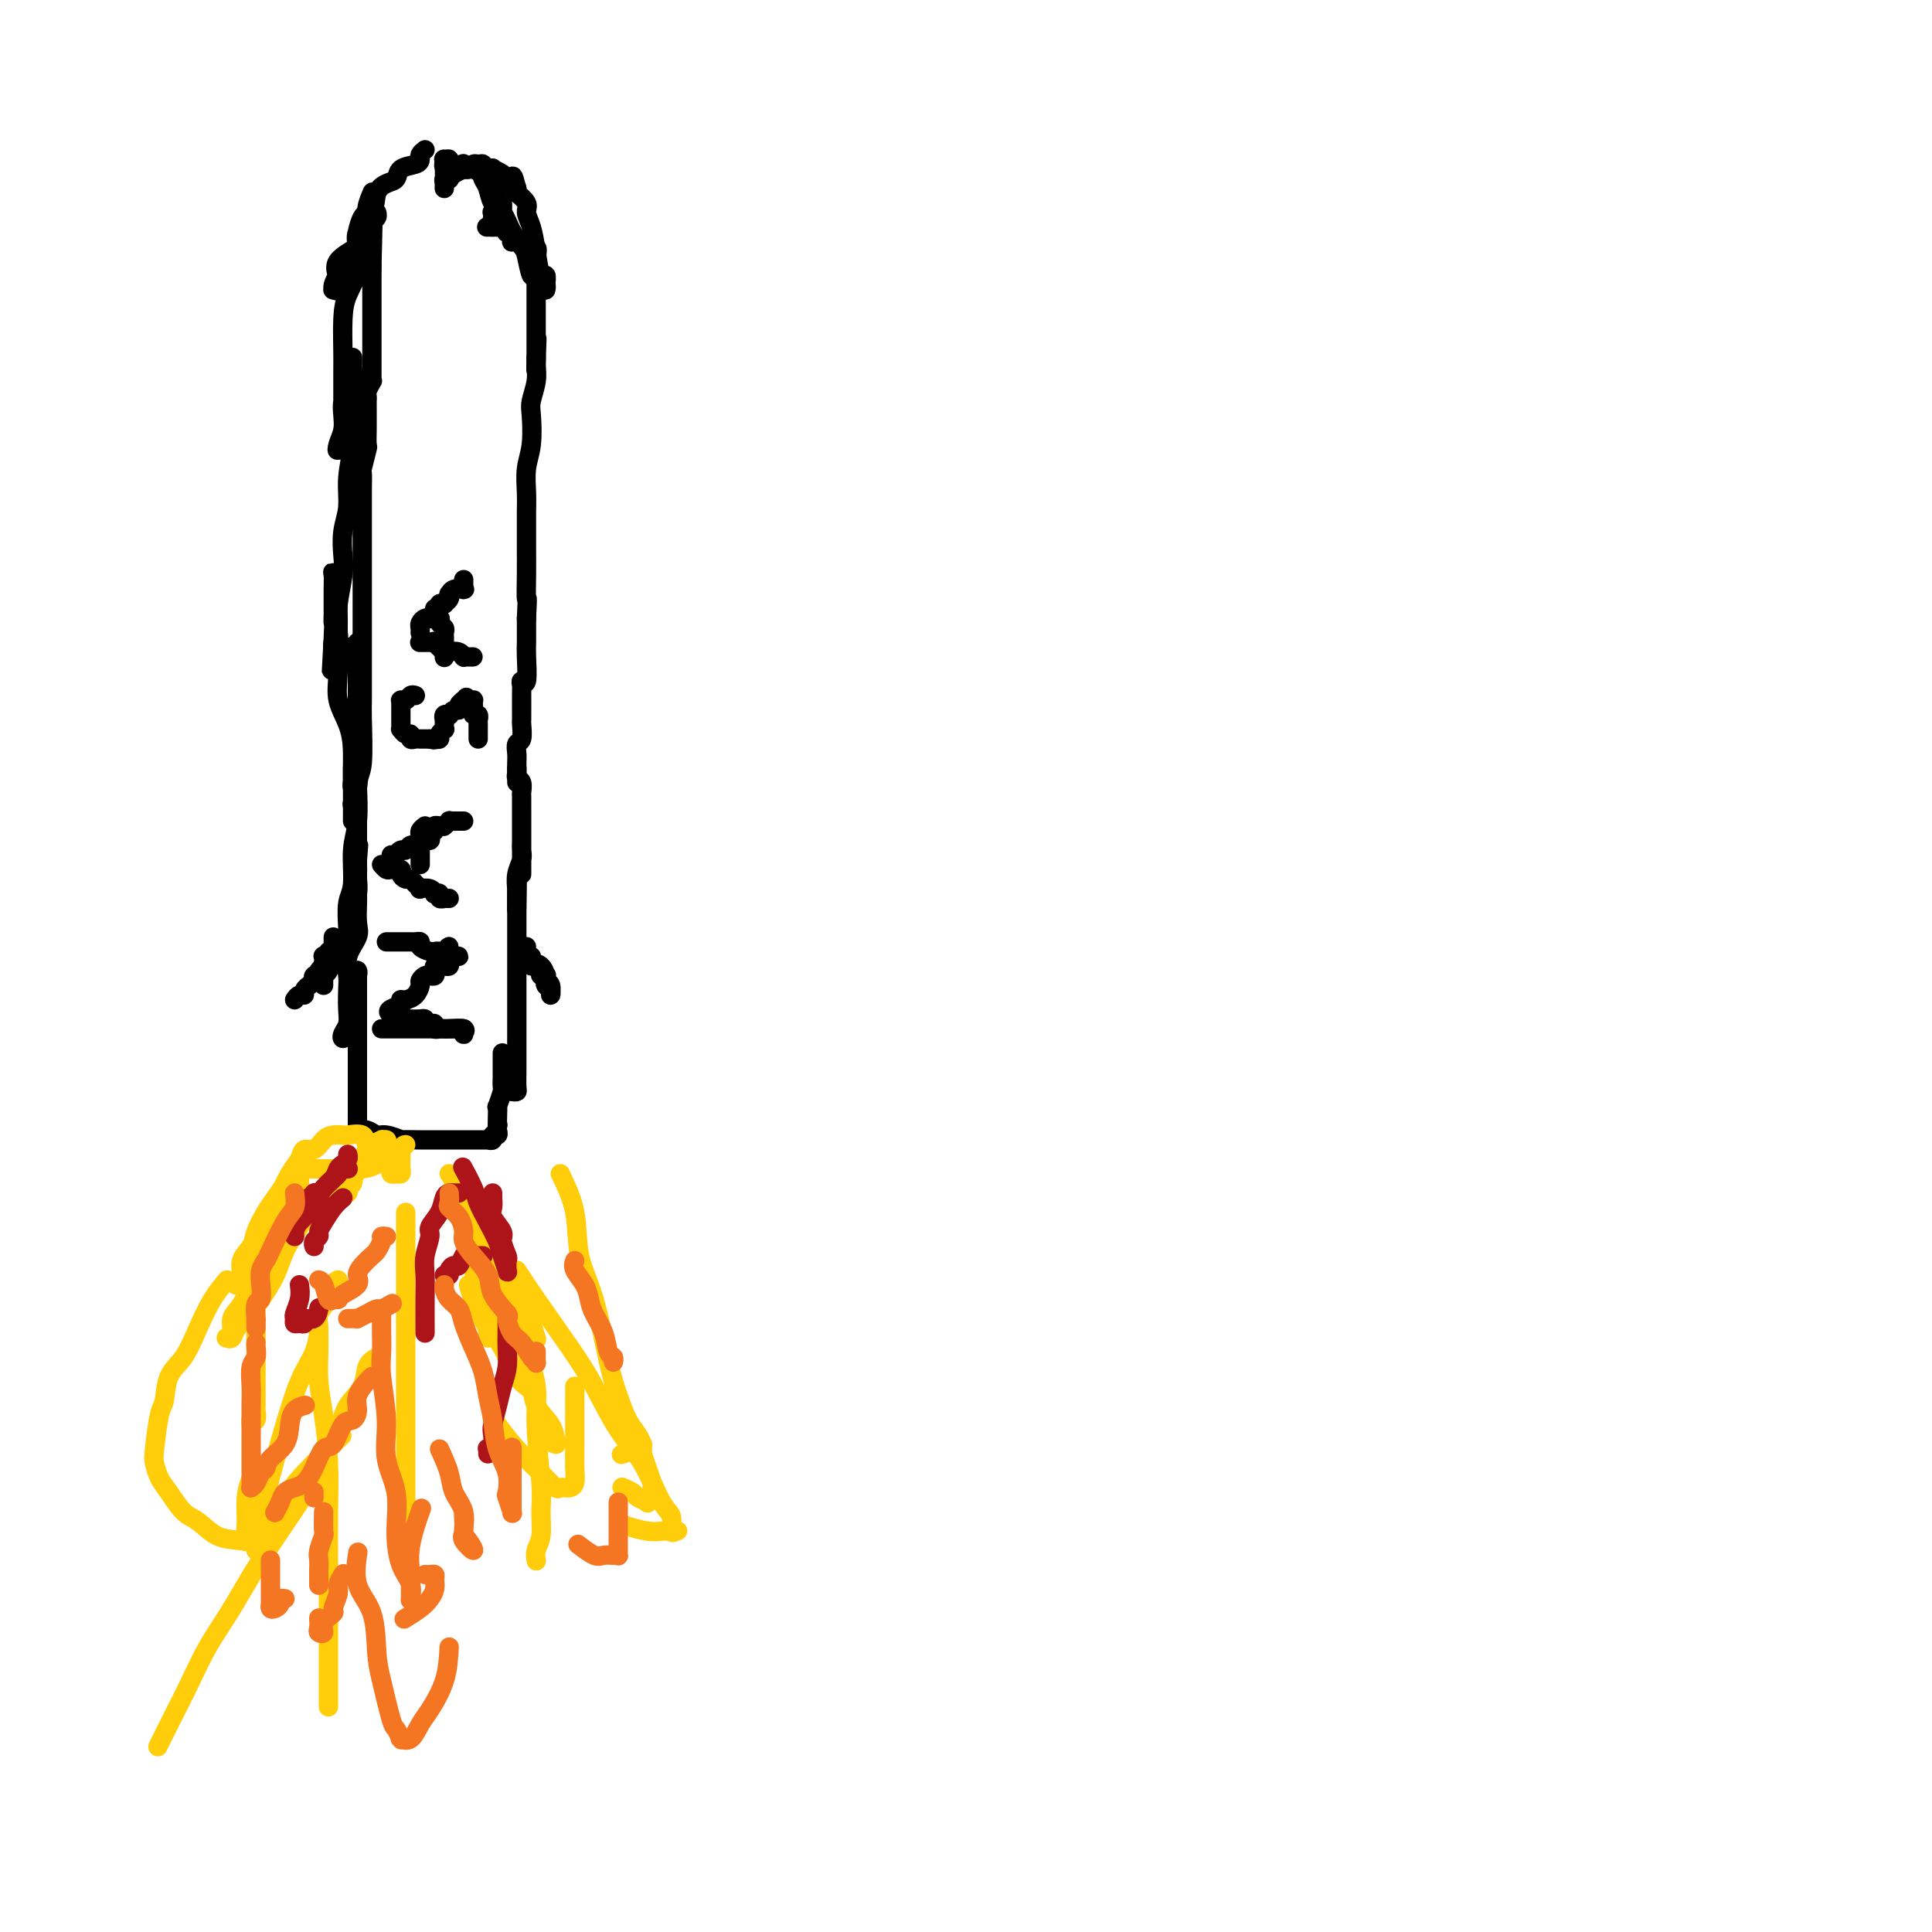<svg viewBox='0 0 400 400' version='1.1' xmlns='http://www.w3.org/2000/svg' xmlns:xlink='http://www.w3.org/1999/xlink'><g fill='none' stroke='#000000' stroke-width='4' stroke-linecap='round' stroke-linejoin='round'><path d='M74,233c-0.000,-0.317 -0.000,-0.633 0,-1c0.000,-0.367 0.000,-0.783 0,-1c-0.000,-0.217 -0.000,-0.235 0,-1c0.000,-0.765 0.000,-2.277 0,-3c-0.000,-0.723 -0.000,-0.657 0,-1c0.000,-0.343 0.000,-1.094 0,-2c-0.000,-0.906 -0.000,-1.967 0,-3c0.000,-1.033 0.000,-2.037 0,-3c-0.000,-0.963 -0.000,-1.886 0,-3c0.000,-1.114 0.000,-2.421 0,-3c-0.000,-0.579 -0.000,-0.431 0,-1c0.000,-0.569 0.000,-1.855 0,-3c-0.000,-1.145 -0.000,-2.149 0,-3c0.000,-0.851 0.001,-1.548 0,-2c-0.001,-0.452 -0.004,-0.659 0,-1c0.004,-0.341 0.015,-0.816 0,-1c-0.015,-0.184 -0.057,-0.075 0,0c0.057,0.075 0.212,0.117 0,1c-0.212,0.883 -0.792,2.607 -1,4c-0.208,1.393 -0.045,2.455 0,3c0.045,0.545 -0.027,0.575 0,1c0.027,0.425 0.155,1.247 0,2c-0.155,0.753 -0.591,1.437 -1,2c-0.409,0.563 -0.789,1.003 -1,1c-0.211,-0.003 -0.252,-0.450 0,-1c0.252,-0.550 0.798,-1.203 1,-2c0.202,-0.797 0.062,-1.740 0,-3c-0.062,-1.260 -0.045,-2.839 0,-4c0.045,-1.161 0.117,-1.904 0,-3c-0.117,-1.096 -0.424,-2.544 0,-4c0.424,-1.456 1.578,-2.919 2,-4c0.422,-1.081 0.113,-1.780 0,-3c-0.113,-1.220 -0.030,-2.961 0,-4c0.030,-1.039 0.008,-1.377 0,-2c-0.008,-0.623 -0.002,-1.529 0,-2c0.002,-0.471 0.001,-0.505 0,-1c-0.001,-0.495 -0.000,-1.452 0,-2c0.000,-0.548 0.000,-0.686 0,-1c-0.000,-0.314 -0.000,-0.804 0,-1c0.000,-0.196 0.000,-0.098 0,0'/><path d='M74,178c0.464,-5.753 0.125,-1.637 0,0c-0.125,1.637 -0.037,0.795 0,1c0.037,0.205 0.024,1.457 0,2c-0.024,0.543 -0.058,0.377 0,1c0.058,0.623 0.208,2.036 0,3c-0.208,0.964 -0.774,1.481 -1,2c-0.226,0.519 -0.113,1.040 0,2c0.113,0.960 0.227,2.358 0,3c-0.227,0.642 -0.793,0.527 -1,1c-0.207,0.473 -0.055,1.535 0,2c0.055,0.465 0.014,0.332 0,1c-0.014,0.668 0.000,2.135 0,2c-0.000,-0.135 -0.015,-1.872 0,-3c0.015,-1.128 0.060,-1.646 0,-3c-0.060,-1.354 -0.226,-3.545 0,-5c0.226,-1.455 0.845,-2.175 1,-4c0.155,-1.825 -0.155,-4.757 0,-7c0.155,-2.243 0.774,-3.798 1,-6c0.226,-2.202 0.061,-5.051 0,-7c-0.061,-1.949 -0.016,-2.999 0,-4c0.016,-1.001 0.004,-1.955 0,-3c-0.004,-1.045 -0.001,-2.183 0,-4c0.001,-1.817 0.000,-4.313 0,-6c-0.000,-1.687 -0.000,-2.566 0,-3c0.000,-0.434 0.000,-0.424 0,0c-0.000,0.424 0.000,1.261 0,2c-0.000,0.739 -0.000,1.381 0,2c0.000,0.619 0.001,1.216 0,2c-0.001,0.784 -0.004,1.753 0,3c0.004,1.247 0.015,2.770 0,4c-0.015,1.230 -0.057,2.166 0,3c0.057,0.834 0.211,1.566 0,2c-0.211,0.434 -0.789,0.570 -1,1c-0.211,0.430 -0.057,1.154 0,1c0.057,-0.154 0.016,-1.187 0,-2c-0.016,-0.813 -0.008,-1.407 0,-2'/><path d='M73,159c0.000,-0.923 0.000,-1.729 0,-2c0.000,-0.271 0.000,-0.006 0,-1c-0.000,-0.994 -0.000,-3.246 0,-4c0.000,-0.754 0.000,-0.011 0,0c0.000,0.011 0.000,-0.711 0,-1c0.000,-0.289 0.000,-0.144 0,0'/><path d='M106,226c0.423,0.050 0.845,0.099 1,0c0.155,-0.099 0.041,-0.348 0,-1c-0.041,-0.652 -0.011,-1.707 0,-3c0.011,-1.293 0.003,-2.824 0,-4c-0.003,-1.176 -0.001,-1.996 0,-3c0.001,-1.004 0.000,-2.191 0,-3c-0.000,-0.809 -0.000,-1.240 0,-2c0.000,-0.760 0.000,-1.849 0,-3c-0.000,-1.151 -0.000,-2.362 0,-3c0.000,-0.638 0.000,-0.702 0,-1c-0.000,-0.298 -0.000,-0.832 0,-1c0.000,-0.168 0.000,0.028 0,0c-0.000,-0.028 -0.000,-0.280 0,0c0.000,0.280 0.000,1.090 0,2c-0.000,0.910 -0.000,1.918 0,3c0.000,1.082 0.000,2.237 0,3c-0.000,0.763 -0.000,1.133 0,2c0.000,0.867 0.000,2.230 0,3c-0.000,0.770 -0.000,0.946 0,2c0.000,1.054 0.000,2.986 0,3c-0.000,0.014 -0.000,-1.889 0,-3c0.000,-1.111 0.000,-1.429 0,-2c-0.000,-0.571 -0.000,-1.395 0,-2c0.000,-0.605 0.000,-0.990 0,-2c-0.000,-1.010 -0.000,-2.643 0,-4c0.000,-1.357 0.000,-2.436 0,-4c0.000,-1.564 -0.000,-3.611 0,-5c0.000,-1.389 0.000,-2.119 0,-3c0.000,-0.881 -0.000,-1.912 0,-3c0.000,-1.088 0.000,-2.234 0,-3c0.000,-0.766 -0.000,-1.154 0,-2c0.000,-0.846 0.000,-2.151 0,-3c0.000,-0.849 -0.000,-1.243 0,-1c0.000,0.243 0.000,1.121 0,2'/><path d='M107,185c0.154,-5.921 0.040,-0.222 0,2c-0.040,2.222 -0.007,0.968 0,0c0.007,-0.968 -0.012,-1.648 0,-2c0.012,-0.352 0.056,-0.374 0,-1c-0.056,-0.626 -0.211,-1.855 0,-3c0.211,-1.145 0.789,-2.204 1,-3c0.211,-0.796 0.057,-1.328 0,-2c-0.057,-0.672 -0.015,-1.485 0,-2c0.015,-0.515 0.004,-0.732 0,-1c-0.004,-0.268 -0.001,-0.588 0,-1c0.001,-0.412 0.000,-0.917 0,-1c-0.000,-0.083 -0.000,0.255 0,1c0.000,0.745 0.000,1.896 0,3c-0.000,1.104 -0.000,2.159 0,3c0.000,0.841 0.000,1.468 0,2c-0.000,0.532 -0.000,0.971 0,1c0.000,0.029 0.000,-0.351 0,-1c-0.000,-0.649 -0.000,-1.566 0,-2c0.000,-0.434 0.000,-0.386 0,-1c-0.000,-0.614 -0.000,-1.890 0,-3c0.000,-1.110 0.001,-2.056 0,-3c-0.001,-0.944 -0.004,-1.888 0,-3c0.004,-1.112 0.015,-2.391 0,-3c-0.015,-0.609 -0.057,-0.547 0,-1c0.057,-0.453 0.211,-1.420 0,-2c-0.211,-0.580 -0.789,-0.773 -1,-1c-0.211,-0.227 -0.057,-0.487 0,-1c0.057,-0.513 0.015,-1.278 0,-1c-0.015,0.278 -0.004,1.600 0,2c0.004,0.400 0.001,-0.123 0,0c-0.001,0.123 -0.000,0.892 0,1c0.000,0.108 0.000,-0.446 0,-1'/><path d='M107,161c0.001,-3.842 0.004,-1.447 0,-1c-0.004,0.447 -0.015,-1.054 0,-2c0.015,-0.946 0.057,-1.338 0,-2c-0.057,-0.662 -0.211,-1.593 0,-2c0.211,-0.407 0.789,-0.291 1,-1c0.211,-0.709 0.057,-2.244 0,-3c-0.057,-0.756 -0.015,-0.732 0,-1c0.015,-0.268 0.004,-0.827 0,-1c-0.004,-0.173 -0.001,0.042 0,0c0.001,-0.042 0.000,-0.340 0,-1c-0.000,-0.660 0.000,-1.682 0,-2c-0.000,-0.318 -0.001,0.067 0,0c0.001,-0.067 0.004,-0.588 0,-1c-0.004,-0.412 -0.015,-0.716 0,-1c0.015,-0.284 0.057,-0.549 0,-1c-0.057,-0.451 -0.211,-1.088 0,-1c0.211,0.088 0.789,0.900 1,0c0.211,-0.900 0.057,-3.511 0,-5c-0.057,-1.489 -0.016,-1.854 0,-3c0.016,-1.146 0.008,-3.073 0,-5'/><path d='M109,128c0.309,-5.772 0.083,-3.701 0,-4c-0.083,-0.299 -0.022,-2.966 0,-5c0.022,-2.034 0.006,-3.433 0,-5c-0.006,-1.567 -0.002,-3.301 0,-4c0.002,-0.699 0.000,-0.363 0,-1c-0.000,-0.637 -0.000,-2.249 0,-2c0.000,0.249 0.000,2.357 0,3c-0.000,0.643 -0.000,-0.181 0,0c0.000,0.181 -0.000,1.367 0,2c0.000,0.633 0.000,0.711 0,1c-0.000,0.289 -0.000,0.787 0,1c0.000,0.213 0.000,0.141 0,0c-0.000,-0.141 -0.001,-0.351 0,-1c0.001,-0.649 0.004,-1.739 0,-3c-0.004,-1.261 -0.015,-2.694 0,-4c0.015,-1.306 0.056,-2.484 0,-4c-0.056,-1.516 -0.207,-3.371 0,-5c0.207,-1.629 0.774,-3.032 1,-5c0.226,-1.968 0.113,-4.502 0,-6c-0.113,-1.498 -0.226,-1.960 0,-3c0.226,-1.040 0.793,-2.657 1,-4c0.207,-1.343 0.056,-2.412 0,-3c-0.056,-0.588 -0.015,-0.694 0,-1c0.015,-0.306 0.004,-0.813 0,-1c-0.004,-0.187 -0.001,-0.053 0,0c0.001,0.053 0.001,0.027 0,0'/><path d='M111,74c0.309,-8.180 0.083,-1.630 0,1c-0.083,2.630 -0.022,1.339 0,1c0.022,-0.339 0.006,0.275 0,0c-0.006,-0.275 -0.002,-1.438 0,-2c0.002,-0.562 0.000,-0.522 0,-1c-0.000,-0.478 -0.000,-1.472 0,-2c0.000,-0.528 0.000,-0.589 0,-1c-0.000,-0.411 -0.000,-1.170 0,-2c0.000,-0.830 0.000,-1.729 0,-2c-0.000,-0.271 -0.000,0.086 0,0c0.000,-0.086 0.000,-0.614 0,-1c-0.000,-0.386 -0.000,-0.629 0,-1c0.000,-0.371 0.000,-0.869 0,-1c-0.000,-0.131 -0.000,0.106 0,0c0.000,-0.106 0.000,-0.553 0,-1c-0.000,-0.447 -0.000,-0.893 0,-1c0.000,-0.107 0.000,0.125 0,0c-0.000,-0.125 -0.000,-0.606 0,-1c0.000,-0.394 0.000,-0.701 0,-1c-0.000,-0.299 -0.000,-0.591 0,-1c0.000,-0.409 0.000,-0.936 0,-1c-0.000,-0.064 -0.000,0.333 0,0c0.000,-0.333 0.000,-1.397 0,-2c-0.000,-0.603 0.000,-0.744 0,-1c0.000,-0.256 0.000,-0.628 0,-1'/><path d='M111,53c0.120,-3.205 0.422,-0.719 0,0c-0.422,0.719 -1.566,-0.329 -2,-1c-0.434,-0.671 -0.159,-0.965 0,-1c0.159,-0.035 0.200,0.188 0,0c-0.200,-0.188 -0.642,-0.786 -1,-1c-0.358,-0.214 -0.632,-0.042 -1,0c-0.368,0.042 -0.830,-0.045 -1,0c-0.170,0.045 -0.049,0.222 0,0c0.049,-0.222 0.027,-0.843 0,-1c-0.027,-0.157 -0.058,0.150 0,0c0.058,-0.150 0.203,-0.758 0,-1c-0.203,-0.242 -0.756,-0.117 -1,0c-0.244,0.117 -0.178,0.228 0,0c0.178,-0.228 0.468,-0.793 0,-1c-0.468,-0.207 -1.694,-0.055 -2,0c-0.306,0.055 0.310,0.015 0,0c-0.310,-0.015 -1.544,-0.004 -2,0c-0.456,0.004 -0.132,0.001 0,0c0.132,-0.001 0.074,-0.000 0,0c-0.074,0.000 -0.164,0.000 0,0c0.164,-0.000 0.582,-0.000 1,0'/><path d='M102,47c-1.393,-0.879 -0.374,-0.078 0,0c0.374,0.078 0.104,-0.568 0,-1c-0.104,-0.432 -0.043,-0.652 0,-1c0.043,-0.348 0.068,-0.826 0,-1c-0.068,-0.174 -0.229,-0.044 0,0c0.229,0.044 0.847,0.004 1,0c0.153,-0.004 -0.158,0.029 0,0c0.158,-0.029 0.785,-0.119 1,0c0.215,0.119 0.019,0.448 0,0c-0.019,-0.448 0.138,-1.675 0,-2c-0.138,-0.325 -0.573,0.250 -1,0c-0.427,-0.250 -0.846,-1.324 -1,-2c-0.154,-0.676 -0.041,-0.954 0,-1c0.041,-0.046 0.011,0.142 0,0c-0.011,-0.142 -0.003,-0.612 0,-1c0.003,-0.388 0.001,-0.695 0,-1c-0.001,-0.305 0.000,-0.610 0,-1c-0.000,-0.390 -0.001,-0.866 0,-1c0.001,-0.134 0.004,0.072 0,0c-0.004,-0.072 -0.015,-0.423 0,0c0.015,0.423 0.056,1.618 0,2c-0.056,0.382 -0.207,-0.051 0,0c0.207,0.051 0.774,0.586 1,1c0.226,0.414 0.113,0.707 0,1'/><path d='M103,39c0.125,-1.190 -0.063,-0.164 0,0c0.063,0.164 0.377,-0.534 0,-1c-0.377,-0.466 -1.446,-0.699 -2,-1c-0.554,-0.301 -0.593,-0.669 -1,-1c-0.407,-0.331 -1.181,-0.626 -2,-1c-0.819,-0.374 -1.682,-0.828 -2,-1c-0.318,-0.172 -0.093,-0.062 0,0c0.093,0.062 0.052,0.075 0,0c-0.052,-0.075 -0.116,-0.240 0,0c0.116,0.240 0.411,0.883 1,1c0.589,0.117 1.470,-0.294 2,0c0.530,0.294 0.708,1.292 1,2c0.292,0.708 0.698,1.124 1,2c0.302,0.876 0.501,2.210 1,3c0.499,0.790 1.300,1.036 2,2c0.700,0.964 1.301,2.645 2,4c0.699,1.355 1.496,2.385 2,3c0.504,0.615 0.713,0.815 1,2c0.287,1.185 0.651,3.355 1,4c0.349,0.645 0.682,-0.235 1,0c0.318,0.235 0.622,1.585 1,2c0.378,0.415 0.830,-0.105 1,0c0.170,0.105 0.056,0.837 0,1c-0.056,0.163 -0.056,-0.242 0,-1c0.056,-0.758 0.168,-1.869 0,-2c-0.168,-0.131 -0.617,0.720 -1,0c-0.383,-0.720 -0.698,-3.010 -1,-5c-0.302,-1.990 -0.589,-3.681 -1,-5c-0.411,-1.319 -0.947,-2.265 -1,-3c-0.053,-0.735 0.378,-1.259 0,-2c-0.378,-0.741 -1.563,-1.700 -2,-2c-0.437,-0.300 -0.125,0.057 0,0c0.125,-0.057 0.062,-0.529 0,-1'/><path d='M107,39c-0.948,-3.559 -0.817,-2.456 -1,-2c-0.183,0.456 -0.680,0.267 -1,0c-0.320,-0.267 -0.463,-0.611 -1,-1c-0.537,-0.389 -1.467,-0.822 -2,-1c-0.533,-0.178 -0.668,-0.101 -1,0c-0.332,0.101 -0.862,0.227 -1,0c-0.138,-0.227 0.117,-0.807 0,-1c-0.117,-0.193 -0.606,0.001 -1,0c-0.394,-0.001 -0.695,-0.196 -1,0c-0.305,0.196 -0.616,0.784 -1,1c-0.384,0.216 -0.841,0.061 -1,0c-0.159,-0.061 -0.018,-0.027 0,0c0.018,0.027 -0.085,0.046 0,0c0.085,-0.046 0.359,-0.157 0,0c-0.359,0.157 -1.350,0.581 -2,1c-0.650,0.419 -0.959,0.834 -1,1c-0.041,0.166 0.185,0.082 0,0c-0.185,-0.082 -0.781,-0.162 -1,0c-0.219,0.162 -0.060,0.566 0,1c0.060,0.434 0.021,0.897 0,1c-0.021,0.103 -0.023,-0.154 0,-1c0.023,-0.846 0.073,-2.280 0,-3c-0.073,-0.720 -0.268,-0.726 0,-1c0.268,-0.274 1.000,-0.816 1,-1c0.000,-0.184 -0.731,-0.011 -1,0c-0.269,0.011 -0.077,-0.140 0,0c0.077,0.140 0.038,0.570 0,1'/><path d='M92,34c-0.167,-0.500 -0.083,-0.250 0,0'/><path d='M88,31c-0.430,0.336 -0.860,0.671 -1,1c-0.140,0.329 0.009,0.651 0,1c-0.009,0.349 -0.178,0.725 -1,1c-0.822,0.275 -2.298,0.448 -3,1c-0.702,0.552 -0.631,1.482 -1,2c-0.369,0.518 -1.177,0.624 -2,1c-0.823,0.376 -1.661,1.023 -2,2c-0.339,0.977 -0.178,2.284 -1,4c-0.822,1.716 -2.626,3.841 -3,5c-0.374,1.159 0.680,1.350 0,2c-0.680,0.650 -3.096,1.758 -4,3c-0.904,1.242 -0.296,2.620 0,3c0.296,0.380 0.279,-0.236 0,0c-0.279,0.236 -0.822,1.325 -1,2c-0.178,0.675 0.008,0.938 0,1c-0.008,0.062 -0.211,-0.076 0,0c0.211,0.076 0.834,0.366 1,0c0.166,-0.366 -0.127,-1.386 0,-2c0.127,-0.614 0.674,-0.821 1,-1c0.326,-0.179 0.430,-0.332 1,-1c0.570,-0.668 1.607,-1.853 2,-3c0.393,-1.147 0.143,-2.255 0,-3c-0.143,-0.745 -0.178,-1.125 0,-2c0.178,-0.875 0.569,-2.244 1,-3c0.431,-0.756 0.901,-0.899 1,-1c0.099,-0.101 -0.174,-0.161 0,-1c0.174,-0.839 0.795,-2.458 1,-3c0.205,-0.542 -0.005,-0.007 0,0c0.005,0.007 0.226,-0.514 0,0c-0.226,0.514 -0.898,2.062 -1,3c-0.102,0.938 0.365,1.267 0,2c-0.365,0.733 -1.562,1.871 -2,3c-0.438,1.129 -0.117,2.249 0,3c0.117,0.751 0.031,1.134 0,2c-0.031,0.866 -0.008,2.213 0,3c0.008,0.787 0.002,1.012 0,1c-0.002,-0.012 -0.001,-0.260 0,0c0.001,0.260 0.000,1.028 0,1c-0.000,-0.028 -0.000,-0.854 0,-1c0.000,-0.146 0.000,0.387 0,0c-0.000,-0.387 -0.000,-1.693 0,-3'/><path d='M74,54c-0.464,2.045 -0.122,0.156 0,-1c0.122,-1.156 0.026,-1.580 0,-2c-0.026,-0.420 0.017,-0.836 0,-1c-0.017,-0.164 -0.096,-0.076 0,1c0.096,1.076 0.365,3.142 0,5c-0.365,1.858 -1.366,3.509 -2,5c-0.634,1.491 -0.902,2.821 -1,5c-0.098,2.179 -0.025,5.205 0,7c0.025,1.795 0.003,2.357 0,4c-0.003,1.643 0.012,4.367 0,6c-0.012,1.633 -0.052,2.176 0,3c0.052,0.824 0.196,1.929 0,3c-0.196,1.071 -0.733,2.109 -1,3c-0.267,0.891 -0.265,1.634 0,1c0.265,-0.634 0.793,-2.644 1,-4c0.207,-1.356 0.094,-2.059 0,-3c-0.094,-0.941 -0.169,-2.121 0,-3c0.169,-0.879 0.581,-1.456 1,-2c0.419,-0.544 0.844,-1.055 1,-2c0.156,-0.945 0.042,-2.325 0,-3c-0.042,-0.675 -0.011,-0.645 0,-1c0.011,-0.355 0.003,-1.093 0,-1c-0.003,0.093 0.000,1.019 0,2c-0.000,0.981 -0.004,2.018 0,3c0.004,0.982 0.016,1.910 0,3c-0.016,1.090 -0.061,2.341 0,4c0.061,1.659 0.226,3.725 0,6c-0.226,2.275 -0.844,4.759 -1,7c-0.156,2.241 0.151,4.239 0,6c-0.151,1.761 -0.758,3.286 -1,5c-0.242,1.714 -0.118,3.619 0,5c0.118,1.381 0.229,2.240 0,4c-0.229,1.760 -0.797,4.422 -1,6c-0.203,1.578 -0.040,2.074 0,3c0.040,0.926 -0.042,2.284 0,3c0.042,0.716 0.207,0.790 0,1c-0.207,0.210 -0.787,0.557 -1,1c-0.213,0.443 -0.061,0.984 0,1c0.061,0.016 0.030,-0.492 0,-1'/><path d='M69,133c-0.773,12.615 -0.207,3.152 0,-1c0.207,-4.152 0.055,-2.994 0,-3c-0.055,-0.006 -0.015,-1.175 0,-2c0.015,-0.825 0.003,-1.306 0,-2c-0.003,-0.694 0.003,-1.603 0,-2c-0.003,-0.397 -0.015,-0.284 0,-1c0.015,-0.716 0.056,-2.261 0,-3c-0.056,-0.739 -0.211,-0.670 0,0c0.211,0.670 0.787,1.942 1,3c0.213,1.058 0.064,1.902 0,3c-0.064,1.098 -0.041,2.449 0,5c0.041,2.551 0.102,6.303 0,9c-0.102,2.697 -0.367,4.339 0,6c0.367,1.661 1.366,3.342 2,5c0.634,1.658 0.902,3.295 1,5c0.098,1.705 0.026,3.479 0,5c-0.026,1.521 -0.007,2.790 0,4c0.007,1.210 0.002,2.361 0,3c-0.002,0.639 -0.000,0.767 0,1c0.000,0.233 -0.001,0.573 0,1c0.001,0.427 0.004,0.943 0,1c-0.004,0.057 -0.015,-0.344 0,-1c0.015,-0.656 0.057,-1.566 0,-2c-0.057,-0.434 -0.211,-0.392 0,-1c0.211,-0.608 0.789,-1.866 1,-3c0.211,-1.134 0.057,-2.143 0,-3c-0.057,-0.857 -0.015,-1.562 0,-3c0.015,-1.438 0.004,-3.609 0,-5c-0.004,-1.391 -0.001,-2.001 0,-3c0.001,-0.999 0.000,-2.387 0,-4c-0.000,-1.613 -0.000,-3.450 0,-5c0.000,-1.550 0.000,-2.813 0,-4c-0.000,-1.187 -0.000,-2.296 0,-3c0.000,-0.704 0.000,-1.001 0,-1c-0.000,0.001 -0.000,0.302 0,1c0.000,0.698 0.000,1.793 0,4c-0.000,2.207 -0.000,5.525 0,8c0.000,2.475 0.000,4.107 0,6c-0.000,1.893 -0.000,4.046 0,7c0.000,2.954 0.000,6.709 0,9c-0.000,2.291 -0.000,3.117 0,4c0.000,0.883 0.000,1.824 0,3c-0.000,1.176 -0.000,2.588 0,4'/><path d='M74,178c-0.000,7.367 -0.001,3.284 0,2c0.001,-1.284 0.004,0.231 0,0c-0.004,-0.231 -0.015,-2.209 0,-3c0.015,-0.791 0.057,-0.395 0,-3c-0.057,-2.605 -0.211,-8.210 0,-11c0.211,-2.790 0.789,-2.763 1,-5c0.211,-2.237 0.057,-6.736 0,-9c-0.057,-2.264 -0.015,-2.292 0,-4c0.015,-1.708 0.004,-5.096 0,-7c-0.004,-1.904 -0.001,-2.323 0,-3c0.001,-0.677 0.000,-1.612 0,-3c-0.000,-1.388 -0.000,-3.229 0,-5c0.000,-1.771 0.000,-3.473 0,-5c-0.000,-1.527 0.000,-2.881 0,-4c-0.000,-1.119 -0.000,-2.003 0,-3c0.000,-0.997 0.000,-2.107 0,-3c-0.000,-0.893 -0.001,-1.570 0,-3c0.001,-1.430 0.004,-3.613 0,-5c-0.004,-1.387 -0.015,-1.976 0,-3c0.015,-1.024 0.057,-2.481 0,-3c-0.057,-0.519 -0.211,-0.099 0,-1c0.211,-0.901 0.789,-3.124 1,-4c0.211,-0.876 0.057,-0.406 0,-1c-0.057,-0.594 -0.015,-2.253 0,-3c0.015,-0.747 0.004,-0.581 0,-1c-0.004,-0.419 -0.001,-1.422 0,-2c0.001,-0.578 -0.001,-0.731 0,-1c0.001,-0.269 0.004,-0.654 0,-1c-0.004,-0.346 -0.015,-0.653 0,-1c0.015,-0.347 0.057,-0.736 0,-1c-0.057,-0.264 -0.211,-0.404 0,-1c0.211,-0.596 0.789,-1.646 1,-2c0.211,-0.354 0.057,-0.010 0,0c-0.057,0.010 -0.015,-0.312 0,-1c0.015,-0.688 0.004,-1.741 0,-2c-0.004,-0.259 -0.001,0.277 0,0c0.001,-0.277 0.000,-1.367 0,-2c-0.000,-0.633 -0.000,-0.809 0,-1c0.000,-0.191 0.000,-0.396 0,-1c-0.000,-0.604 -0.000,-1.605 0,-2c0.000,-0.395 0.000,-0.183 0,0c-0.000,0.183 -0.000,0.338 0,0c0.000,-0.338 0.000,-1.169 0,-2c-0.000,-0.831 -0.000,-1.662 0,-2c0.000,-0.338 0.000,-0.185 0,0c-0.000,0.185 -0.000,0.400 0,0c0.000,-0.400 0.000,-1.417 0,-2c-0.000,-0.583 -0.000,-0.734 0,-1c0.000,-0.266 0.000,-0.649 0,-1c-0.000,-0.351 -0.000,-0.671 0,-1c0.000,-0.329 0.000,-0.665 0,-1c-0.000,-0.335 -0.000,-0.667 0,-1c0.000,-0.333 0.000,-0.667 0,-1c-0.000,-0.333 -0.000,-0.667 0,-1c0.000,-0.333 0.000,-0.667 0,-1c-0.000,-0.333 0.000,-0.667 0,-1'/><path d='M77,55c0.464,-19.190 0.124,-5.667 0,-1c-0.124,4.667 -0.033,0.476 0,-1c0.033,-1.476 0.009,-0.237 0,0c-0.009,0.237 -0.002,-0.528 0,-1c0.002,-0.472 0.001,-0.651 0,-1c-0.001,-0.349 0.000,-0.867 0,-1c-0.000,-0.133 -0.001,0.119 0,0c0.001,-0.119 0.004,-0.609 0,-1c-0.004,-0.391 -0.015,-0.683 0,-1c0.015,-0.317 0.057,-0.659 0,-1c-0.057,-0.341 -0.211,-0.680 0,-1c0.211,-0.320 0.789,-0.622 1,-1c0.211,-0.378 0.057,-0.833 0,-1c-0.057,-0.167 -0.015,-0.045 0,0c0.015,0.045 0.004,0.013 0,0c-0.004,-0.013 -0.002,-0.006 0,0'/><path d='M79,213c0.628,-0.000 1.256,-0.000 2,0c0.744,0.000 1.603,0.000 2,0c0.397,-0.000 0.330,-0.000 1,0c0.670,0.000 2.075,0.000 3,0c0.925,-0.000 1.369,-0.001 2,0c0.631,0.001 1.447,0.004 2,0c0.553,-0.004 0.842,-0.014 1,0c0.158,0.014 0.183,0.054 1,0c0.817,-0.054 2.425,-0.200 3,0c0.575,0.200 0.116,0.746 0,1c-0.116,0.254 0.110,0.215 0,0c-0.110,-0.215 -0.555,-0.608 -1,-1'/><path d='M95,213c2.314,-0.000 0.098,-0.000 -1,0c-1.098,0.000 -1.078,0.000 -1,0c0.078,-0.000 0.214,-0.000 0,0c-0.214,0.000 -0.779,0.001 -1,0c-0.221,-0.001 -0.097,-0.004 0,0c0.097,0.004 0.167,0.015 0,0c-0.167,-0.015 -0.571,-0.056 -1,0c-0.429,0.056 -0.885,0.207 -1,0c-0.115,-0.207 0.109,-0.774 0,-1c-0.109,-0.226 -0.550,-0.113 -1,0c-0.450,0.113 -0.908,0.226 -1,0c-0.092,-0.226 0.184,-0.793 0,-1c-0.184,-0.207 -0.827,-0.056 -1,0c-0.173,0.056 0.125,0.016 0,0c-0.125,-0.016 -0.674,-0.008 -1,0c-0.326,0.008 -0.430,0.016 -1,0c-0.570,-0.016 -1.606,-0.057 -2,0c-0.394,0.057 -0.144,0.211 0,0c0.144,-0.211 0.183,-0.789 0,-1c-0.183,-0.211 -0.588,-0.057 -1,0c-0.412,0.057 -0.832,0.016 -1,0c-0.168,-0.016 -0.084,-0.008 0,0'/><path d='M81,210c-1.704,-0.854 1.036,-1.490 2,-2c0.964,-0.510 0.152,-0.896 0,-1c-0.152,-0.104 0.354,0.074 1,0c0.646,-0.074 1.430,-0.398 2,-1c0.570,-0.602 0.927,-1.481 1,-2c0.073,-0.519 -0.138,-0.678 0,-1c0.138,-0.322 0.625,-0.808 1,-1c0.375,-0.192 0.639,-0.090 1,0c0.361,0.090 0.819,0.168 1,0c0.181,-0.168 0.086,-0.581 0,-1c-0.086,-0.419 -0.163,-0.844 0,-1c0.163,-0.156 0.565,-0.045 1,0c0.435,0.045 0.904,0.022 1,0c0.096,-0.022 -0.180,-0.044 0,0c0.180,0.044 0.816,0.155 1,0c0.184,-0.155 -0.084,-0.578 0,-1c0.084,-0.422 0.521,-0.845 1,-1c0.479,-0.155 1.000,-0.041 1,0c-0.000,0.041 -0.522,0.008 -1,0c-0.478,-0.008 -0.912,0.008 -1,0c-0.088,-0.008 0.169,-0.041 0,0c-0.169,0.041 -0.762,0.154 -1,0c-0.238,-0.154 -0.119,-0.577 0,-1'/><path d='M92,197c1.746,-2.011 0.610,-0.538 0,0c-0.610,0.538 -0.693,0.141 -1,0c-0.307,-0.141 -0.838,-0.028 -1,0c-0.162,0.028 0.045,-0.031 0,0c-0.045,0.031 -0.341,0.152 -1,0c-0.659,-0.152 -1.682,-0.577 -2,-1c-0.318,-0.423 0.069,-0.845 0,-1c-0.069,-0.155 -0.593,-0.041 -1,0c-0.407,0.041 -0.696,0.011 -1,0c-0.304,-0.011 -0.624,-0.003 -1,0c-0.376,0.003 -0.808,0.001 -1,0c-0.192,-0.001 -0.142,-0.000 0,0c0.142,0.000 0.378,0.000 0,0c-0.378,-0.000 -1.369,-0.000 -2,0c-0.631,0.000 -0.901,0.000 -1,0c-0.099,-0.000 -0.028,-0.000 0,0c0.028,0.000 0.014,0.000 0,0'/><path d='M79,179c0.372,0.417 0.744,0.834 1,1c0.256,0.166 0.397,0.082 1,0c0.603,-0.082 1.667,-0.163 2,0c0.333,0.163 -0.064,0.569 0,1c0.064,0.431 0.590,0.886 1,1c0.410,0.114 0.705,-0.114 1,0c0.295,0.114 0.591,0.570 1,1c0.409,0.430 0.932,0.833 1,1c0.068,0.167 -0.317,0.096 0,0c0.317,-0.096 1.338,-0.218 2,0c0.662,0.218 0.966,0.776 1,1c0.034,0.224 -0.202,0.112 0,0c0.202,-0.112 0.842,-0.226 1,0c0.158,0.226 -0.168,0.793 0,1c0.168,0.207 0.828,0.056 1,0c0.172,-0.056 -0.146,-0.015 0,0c0.146,0.015 0.756,0.004 1,0c0.244,-0.004 0.122,-0.002 0,0'/><path d='M81,177c0.447,-0.033 0.893,-0.065 1,0c0.107,0.065 -0.126,0.229 0,0c0.126,-0.229 0.610,-0.850 1,-1c0.390,-0.150 0.687,0.171 1,0c0.313,-0.171 0.643,-0.833 1,-1c0.357,-0.167 0.741,0.163 1,0c0.259,-0.163 0.394,-0.818 1,-1c0.606,-0.182 1.682,0.109 2,0c0.318,-0.109 -0.121,-0.618 0,-1c0.121,-0.382 0.803,-0.639 1,-1c0.197,-0.361 -0.092,-0.828 0,-1c0.092,-0.172 0.565,-0.050 1,0c0.435,0.050 0.834,0.027 1,0c0.166,-0.027 0.100,-0.060 0,0c-0.100,0.060 -0.234,0.212 0,0c0.234,-0.212 0.837,-0.789 1,-1c0.163,-0.211 -0.114,-0.057 0,0c0.114,0.057 0.618,0.015 1,0c0.382,-0.015 0.641,-0.004 1,0c0.359,0.004 0.817,0.001 1,0c0.183,-0.001 0.092,-0.001 0,0'/><path d='M88,171c-0.423,0.334 -0.845,0.668 -1,1c-0.155,0.332 -0.041,0.662 0,1c0.041,0.338 0.011,0.683 0,1c-0.011,0.317 -0.003,0.606 0,1c0.003,0.394 0.001,0.893 0,1c-0.001,0.107 -0.000,-0.178 0,0c0.000,0.178 0.000,0.818 0,1c-0.000,0.182 -0.000,-0.096 0,0c0.000,0.096 0.000,0.564 0,1c-0.000,0.436 -0.000,0.839 0,1c0.000,0.161 0.000,0.081 0,0'/><path d='M86,144c-0.340,-0.114 -0.679,-0.227 -1,0c-0.321,0.227 -0.622,0.796 -1,1c-0.378,0.204 -0.833,0.043 -1,0c-0.167,-0.043 -0.045,0.031 0,0c0.045,-0.031 0.012,-0.167 0,0c-0.012,0.167 -0.003,0.637 0,1c0.003,0.363 0.001,0.618 0,1c-0.001,0.382 -0.000,0.890 0,1c0.000,0.110 0.000,-0.177 0,0c-0.000,0.177 -0.001,0.817 0,1c0.001,0.183 0.003,-0.090 0,0c-0.003,0.090 -0.011,0.545 0,1c0.011,0.455 0.041,0.910 0,1c-0.041,0.090 -0.152,-0.186 0,0c0.152,0.186 0.566,0.835 1,1c0.434,0.165 0.887,-0.152 1,0c0.113,0.152 -0.114,0.773 0,1c0.114,0.227 0.569,0.061 1,0c0.431,-0.061 0.836,-0.016 1,0c0.164,0.016 0.085,0.004 0,0c-0.085,-0.004 -0.177,-0.001 0,0c0.177,0.001 0.622,0.000 1,0c0.378,-0.000 0.689,-0.000 1,0'/><path d='M89,153c1.172,0.313 1.102,0.094 1,0c-0.102,-0.094 -0.238,-0.063 0,0c0.238,0.063 0.848,0.158 1,0c0.152,-0.158 -0.156,-0.568 0,-1c0.156,-0.432 0.774,-0.885 1,-1c0.226,-0.115 0.059,0.109 0,0c-0.059,-0.109 -0.012,-0.551 0,-1c0.012,-0.449 -0.012,-0.904 0,-1c0.012,-0.096 0.058,0.166 0,0c-0.058,-0.166 -0.222,-0.762 0,-1c0.222,-0.238 0.829,-0.119 1,0c0.171,0.119 -0.095,0.239 0,0c0.095,-0.239 0.551,-0.837 1,-1c0.449,-0.163 0.890,0.110 1,0c0.110,-0.110 -0.111,-0.603 0,-1c0.111,-0.397 0.556,-0.699 1,-1'/><path d='M96,145c1.080,-1.238 0.279,-0.331 0,0c-0.279,0.331 -0.036,0.088 0,0c0.036,-0.088 -0.134,-0.021 0,0c0.134,0.021 0.572,-0.006 1,0c0.428,0.006 0.846,0.044 1,0c0.154,-0.044 0.045,-0.171 0,0c-0.045,0.171 -0.026,0.638 0,1c0.026,0.362 0.060,0.618 0,1c-0.060,0.382 -0.212,0.890 0,1c0.212,0.110 0.789,-0.177 1,0c0.211,0.177 0.057,0.817 0,1c-0.057,0.183 -0.015,-0.092 0,0c0.015,0.092 0.004,0.550 0,1c-0.004,0.450 -0.001,0.891 0,1c0.001,0.109 0.000,-0.115 0,0c-0.000,0.115 -0.000,0.569 0,1c0.000,0.431 0.000,0.837 0,1c-0.000,0.163 -0.000,0.081 0,0'/><path d='M87,133c-0.092,-0.001 -0.184,-0.002 0,0c0.184,0.002 0.645,0.008 1,0c0.355,-0.008 0.605,-0.030 1,0c0.395,0.030 0.935,0.112 1,0c0.065,-0.112 -0.347,-0.419 0,0c0.347,0.419 1.452,1.562 2,2c0.548,0.438 0.539,0.170 1,0c0.461,-0.170 1.391,-0.242 2,0c0.609,0.242 0.898,0.797 1,1c0.102,0.203 0.018,0.054 0,0c-0.018,-0.054 0.030,-0.015 0,0c-0.030,0.015 -0.138,0.004 0,0c0.138,-0.004 0.521,-0.001 1,0c0.479,0.001 1.052,0.000 1,0c-0.052,-0.000 -0.729,-0.000 -1,0c-0.271,0.000 -0.135,0.000 0,0'/><path d='M87,131c-0.007,-0.445 -0.013,-0.890 0,-1c0.013,-0.110 0.046,0.115 0,0c-0.046,-0.115 -0.170,-0.571 0,-1c0.170,-0.429 0.633,-0.832 1,-1c0.367,-0.168 0.638,-0.100 1,0c0.362,0.100 0.814,0.233 1,0c0.186,-0.233 0.106,-0.833 0,-1c-0.106,-0.167 -0.240,0.100 0,0c0.240,-0.100 0.853,-0.565 1,-1c0.147,-0.435 -0.171,-0.838 0,-1c0.171,-0.162 0.830,-0.081 1,0c0.170,0.081 -0.149,0.161 0,0c0.149,-0.161 0.765,-0.565 1,-1c0.235,-0.435 0.087,-0.901 0,-1c-0.087,-0.099 -0.114,0.170 0,0c0.114,-0.170 0.370,-0.781 1,-1c0.630,-0.219 1.633,-0.048 2,0c0.367,0.048 0.098,-0.026 0,0c-0.098,0.026 -0.026,0.151 0,0c0.026,-0.151 0.007,-0.579 0,-1c-0.007,-0.421 -0.002,-0.835 0,-1c0.002,-0.165 0.001,-0.083 0,0'/><path d='M90,126c0.030,0.455 0.060,0.909 0,1c-0.060,0.091 -0.208,-0.183 0,0c0.208,0.183 0.774,0.822 1,1c0.226,0.178 0.113,-0.106 0,0c-0.113,0.106 -0.226,0.602 0,1c0.226,0.398 0.793,0.697 1,1c0.207,0.303 0.056,0.611 0,1c-0.056,0.389 -0.015,0.860 0,1c0.015,0.140 0.004,-0.050 0,0c-0.004,0.050 -0.001,0.339 0,1c0.001,0.661 0.000,1.693 0,2c-0.000,0.307 -0.000,-0.110 0,0c0.000,0.110 0.000,0.746 0,1c-0.000,0.254 -0.000,0.127 0,0'/><path d='M74,234c-0.175,0.033 -0.350,0.065 0,0c0.350,-0.065 1.225,-0.228 2,0c0.775,0.228 1.451,0.846 2,1c0.549,0.154 0.971,-0.155 2,0c1.029,0.155 2.664,0.774 3,1c0.336,0.226 -0.626,0.061 0,0c0.626,-0.061 2.840,-0.016 4,0c1.160,0.016 1.266,0.004 2,0c0.734,-0.004 2.094,-0.001 3,0c0.906,0.001 1.356,0.000 2,0c0.644,-0.000 1.483,-0.000 2,0c0.517,0.000 0.712,0.000 1,0c0.288,-0.000 0.669,-0.000 1,0c0.331,0.000 0.611,0.000 1,0c0.389,-0.000 0.888,-0.000 1,0c0.112,0.000 -0.162,0.001 0,0c0.162,-0.001 0.760,-0.004 1,0c0.240,0.004 0.121,0.016 0,0c-0.121,-0.016 -0.243,-0.060 0,0c0.243,0.060 0.850,0.223 1,0c0.150,-0.223 -0.156,-0.833 0,-1c0.156,-0.167 0.773,0.109 1,0c0.227,-0.109 0.065,-0.603 0,-1c-0.065,-0.397 -0.032,-0.699 0,-1'/><path d='M103,233c0.156,-0.379 0.046,0.175 0,0c-0.046,-0.175 -0.026,-1.079 0,-2c0.026,-0.921 0.060,-1.860 0,-2c-0.060,-0.140 -0.212,0.520 0,0c0.212,-0.520 0.789,-2.220 1,-3c0.211,-0.780 0.057,-0.639 0,-1c-0.057,-0.361 -0.015,-1.224 0,-2c0.015,-0.776 0.004,-1.466 0,-2c-0.004,-0.534 -0.001,-0.914 0,-1c0.001,-0.086 0.000,0.121 0,0c-0.000,-0.121 -0.000,-0.571 0,-1c0.000,-0.429 0.000,-0.837 0,-1c-0.000,-0.163 -0.000,-0.082 0,0'/><path d='M109,196c-0.009,0.455 -0.018,0.910 0,1c0.018,0.090 0.064,-0.184 0,0c-0.064,0.184 -0.238,0.828 0,1c0.238,0.172 0.887,-0.127 1,0c0.113,0.127 -0.309,0.679 0,1c0.309,0.321 1.351,0.411 2,1c0.649,0.589 0.905,1.678 1,2c0.095,0.322 0.029,-0.122 0,0c-0.029,0.122 -0.022,0.809 0,1c0.022,0.191 0.060,-0.113 0,0c-0.060,0.113 -0.216,0.644 0,1c0.216,0.356 0.804,0.536 1,1c0.196,0.464 0.001,1.210 0,1c-0.001,-0.210 0.192,-1.376 0,-2c-0.192,-0.624 -0.770,-0.706 -1,-1c-0.230,-0.294 -0.114,-0.801 0,-1c0.114,-0.199 0.224,-0.092 0,0c-0.224,0.092 -0.782,0.168 -1,0c-0.218,-0.168 -0.097,-0.581 0,-1c0.097,-0.419 0.170,-0.844 0,-1c-0.170,-0.156 -0.584,-0.042 -1,0c-0.416,0.042 -0.833,0.012 -1,0c-0.167,-0.012 -0.083,-0.006 0,0'/><path d='M69,194c-0.002,0.339 -0.005,0.678 0,1c0.005,0.322 0.016,0.626 0,1c-0.016,0.374 -0.061,0.818 0,1c0.061,0.182 0.227,0.101 0,0c-0.227,-0.101 -0.845,-0.220 -1,0c-0.155,0.220 0.155,0.781 0,1c-0.155,0.219 -0.774,0.095 -1,0c-0.226,-0.095 -0.061,-0.161 0,0c0.061,0.161 0.016,0.550 0,1c-0.016,0.450 -0.004,0.962 0,1c0.004,0.038 0.001,-0.397 0,0c-0.001,0.397 -0.000,1.628 0,2c0.000,0.372 0.000,-0.113 0,0c-0.000,0.113 0.000,0.825 0,1c-0.000,0.175 -0.001,-0.187 0,0c0.001,0.187 0.004,0.923 0,1c-0.004,0.077 -0.015,-0.505 0,-1c0.015,-0.495 0.057,-0.903 0,-1c-0.057,-0.097 -0.211,0.118 0,0c0.211,-0.118 0.788,-0.570 1,-1c0.212,-0.430 0.061,-0.837 0,-1c-0.061,-0.163 -0.030,-0.081 0,0'/><path d='M68,200c-0.139,0.746 0.014,-0.388 0,-1c-0.014,-0.612 -0.196,-0.703 0,-1c0.196,-0.297 0.770,-0.799 1,-1c0.230,-0.201 0.115,-0.100 0,0'/><path d='M61,207c0.301,-0.444 0.601,-0.888 1,-1c0.399,-0.112 0.895,0.110 1,0c0.105,-0.110 -0.182,-0.550 0,-1c0.182,-0.450 0.832,-0.909 1,-1c0.168,-0.091 -0.148,0.186 0,0c0.148,-0.186 0.758,-0.834 1,-1c0.242,-0.166 0.116,0.149 0,0c-0.116,-0.149 -0.223,-0.762 0,-1c0.223,-0.238 0.777,-0.103 1,0c0.223,0.103 0.115,0.172 0,0c-0.115,-0.172 -0.237,-0.586 0,-1c0.237,-0.414 0.833,-0.828 1,-1c0.167,-0.172 -0.095,-0.102 0,0c0.095,0.102 0.547,0.238 1,0c0.453,-0.238 0.906,-0.848 1,-1c0.094,-0.152 -0.171,0.155 0,0c0.171,-0.155 0.778,-0.774 1,-1c0.222,-0.226 0.060,-0.061 0,0c-0.060,0.061 -0.017,0.017 0,0c0.017,-0.017 0.009,-0.009 0,0'/></g>
<g fill='none' stroke='#FFCD0A' stroke-width='4' stroke-linecap='round' stroke-linejoin='round'><path d='M65,238c-0.329,-0.031 -0.658,-0.062 -1,0c-0.342,0.062 -0.696,0.217 -1,1c-0.304,0.783 -0.558,2.194 -1,3c-0.442,0.806 -1.073,1.006 -2,2c-0.927,0.994 -2.151,2.783 -3,4c-0.849,1.217 -1.323,1.864 -2,3c-0.677,1.136 -1.558,2.762 -2,4c-0.442,1.238 -0.444,2.087 -1,3c-0.556,0.913 -1.665,1.891 -2,3c-0.335,1.109 0.106,2.351 0,3c-0.106,0.649 -0.757,0.707 -1,1c-0.243,0.293 -0.076,0.823 0,1c0.076,0.177 0.062,0.001 0,0c-0.062,-0.001 -0.172,0.174 0,0c0.172,-0.174 0.627,-0.696 1,-1c0.373,-0.304 0.665,-0.389 1,-1c0.335,-0.611 0.712,-1.749 1,-3c0.288,-1.251 0.487,-2.614 1,-4c0.513,-1.386 1.341,-2.796 2,-4c0.659,-1.204 1.149,-2.202 2,-4c0.851,-1.798 2.062,-4.397 3,-6c0.938,-1.603 1.602,-2.209 2,-3c0.398,-0.791 0.531,-1.767 1,-2c0.469,-0.233 1.275,0.278 2,0c0.725,-0.278 1.368,-1.344 2,-2c0.632,-0.656 1.253,-0.901 2,-1c0.747,-0.099 1.618,-0.051 2,0c0.382,0.051 0.273,0.103 1,0c0.727,-0.103 2.290,-0.363 3,0c0.710,0.363 0.568,1.350 1,2c0.432,0.650 1.437,0.963 2,1c0.563,0.037 0.683,-0.201 1,0c0.317,0.201 0.829,0.841 1,1c0.171,0.159 -0.000,-0.164 0,0c0.000,0.164 0.172,0.814 0,1c-0.172,0.186 -0.689,-0.094 -1,0c-0.311,0.094 -0.415,0.561 -1,1c-0.585,0.439 -1.651,0.850 -3,1c-1.349,0.150 -2.981,0.040 -4,0c-1.019,-0.040 -1.426,-0.011 -2,0c-0.574,0.011 -1.317,0.003 -2,0c-0.683,-0.003 -1.307,-0.001 -2,0c-0.693,0.001 -1.454,0.000 -2,0c-0.546,-0.000 -0.878,-0.000 -1,0c-0.122,0.000 -0.033,-0.000 0,0c0.033,0.000 0.009,0.000 0,0c-0.009,-0.000 -0.002,-0.001 0,0c0.002,0.001 0.001,0.005 0,0c-0.001,-0.005 -0.000,-0.018 0,0c0.000,0.018 0.000,0.065 0,0c-0.000,-0.065 -0.000,-0.244 0,0c0.000,0.244 0.000,0.912 0,1c-0.000,0.088 -0.000,-0.403 0,0c0.000,0.403 0.000,1.702 0,3'/><path d='M62,246c-0.285,0.654 -0.498,0.290 -1,1c-0.502,0.710 -1.292,2.494 -2,4c-0.708,1.506 -1.332,2.734 -2,4c-0.668,1.266 -1.379,2.570 -2,4c-0.621,1.430 -1.151,2.986 -2,5c-0.849,2.014 -2.018,4.487 -3,6c-0.982,1.513 -1.777,2.067 -2,3c-0.223,0.933 0.125,2.244 0,3c-0.125,0.756 -0.722,0.958 -1,1c-0.278,0.042 -0.238,-0.077 0,0c0.238,0.077 0.672,0.349 1,0c0.328,-0.349 0.548,-1.321 1,-2c0.452,-0.679 1.134,-1.067 2,-2c0.866,-0.933 1.916,-2.411 3,-4c1.084,-1.589 2.201,-3.290 3,-5c0.799,-1.710 1.278,-3.430 2,-5c0.722,-1.570 1.685,-2.988 3,-5c1.315,-2.012 2.982,-4.616 4,-6c1.018,-1.384 1.387,-1.548 2,-2c0.613,-0.452 1.471,-1.194 2,-2c0.529,-0.806 0.730,-1.678 1,-2c0.270,-0.322 0.609,-0.093 1,0c0.391,0.093 0.833,0.052 1,0c0.167,-0.052 0.060,-0.115 0,0c-0.060,0.115 -0.072,0.408 0,1c0.072,0.592 0.230,1.483 0,2c-0.230,0.517 -0.846,0.662 -1,1c-0.154,0.338 0.155,0.871 0,1c-0.155,0.129 -0.773,-0.147 -1,0c-0.227,0.147 -0.063,0.717 0,1c0.063,0.283 0.024,0.280 0,0c-0.024,-0.280 -0.031,-0.838 0,-1c0.031,-0.162 0.102,0.070 0,0c-0.102,-0.070 -0.378,-0.442 0,-1c0.378,-0.558 1.409,-1.301 2,-2c0.591,-0.699 0.740,-1.354 1,-2c0.260,-0.646 0.629,-1.283 1,-2c0.371,-0.717 0.744,-1.513 1,-2c0.256,-0.487 0.394,-0.664 1,-1c0.606,-0.336 1.679,-0.832 2,-1c0.321,-0.168 -0.110,-0.009 0,0c0.110,0.009 0.760,-0.130 1,0c0.240,0.130 0.068,0.531 0,1c-0.068,0.469 -0.033,1.005 0,1c0.033,-0.005 0.065,-0.551 0,0c-0.065,0.551 -0.227,2.200 0,3c0.227,0.800 0.845,0.750 1,1c0.155,0.250 -0.151,0.800 0,1c0.151,0.200 0.758,0.050 1,0c0.242,-0.050 0.117,-0.001 0,0c-0.117,0.001 -0.228,-0.045 0,0c0.228,0.045 0.793,0.181 1,0c0.207,-0.181 0.055,-0.677 0,-1c-0.055,-0.323 -0.015,-0.472 0,-1c0.015,-0.528 0.004,-1.437 0,-2c-0.004,-0.563 -0.002,-0.782 0,-1'/><path d='M83,238c0.378,-1.000 0.822,-1.000 1,-1c0.178,-0.000 0.089,0.000 0,0'/><path d='M93,243c0.447,0.652 0.894,1.304 1,2c0.106,0.696 -0.130,1.435 0,2c0.130,0.565 0.625,0.955 1,2c0.375,1.045 0.629,2.745 1,4c0.371,1.255 0.860,2.065 1,3c0.140,0.935 -0.068,1.995 0,3c0.068,1.005 0.410,1.957 1,4c0.590,2.043 1.426,5.178 2,7c0.574,1.822 0.886,2.331 1,3c0.114,0.669 0.031,1.499 0,2c-0.031,0.501 -0.008,0.673 0,1c0.008,0.327 0.002,0.808 0,1c-0.002,0.192 -0.001,0.096 0,0'/><path d='M106,263c0.754,1.697 1.509,3.393 2,5c0.491,1.607 0.720,3.124 1,4c0.280,0.876 0.612,1.112 1,2c0.388,0.888 0.834,2.428 1,3c0.166,0.572 0.053,0.175 0,0c-0.053,-0.175 -0.045,-0.128 0,0c0.045,0.128 0.128,0.339 0,0c-0.128,-0.339 -0.465,-1.226 -1,-2c-0.535,-0.774 -1.267,-1.434 -2,-2c-0.733,-0.566 -1.467,-1.037 -2,-2c-0.533,-0.963 -0.867,-2.418 -1,-3c-0.133,-0.582 -0.067,-0.291 0,0'/><path d='M119,287c0.006,4.589 0.013,9.177 0,12c-0.013,2.823 -0.045,3.880 0,5c0.045,1.120 0.168,2.302 0,3c-0.168,0.698 -0.627,0.911 -1,1c-0.373,0.089 -0.661,0.052 -1,0c-0.339,-0.052 -0.729,-0.120 -1,0c-0.271,0.120 -0.423,0.427 -1,0c-0.577,-0.427 -1.577,-1.589 -3,-3c-1.423,-1.411 -3.268,-3.072 -5,-5c-1.732,-1.928 -3.352,-4.122 -4,-5c-0.648,-0.878 -0.324,-0.439 0,0'/><path d='M84,251c-0.000,1.346 -0.000,2.692 0,4c0.000,1.308 0.000,2.578 0,4c-0.000,1.422 -0.000,2.995 0,6c0.000,3.005 0.000,7.441 0,11c-0.000,3.559 -0.000,6.241 0,9c0.000,2.759 0.000,5.596 0,8c-0.000,2.404 -0.000,4.375 0,7c0.000,2.625 0.001,5.905 0,8c-0.001,2.095 -0.004,3.006 0,4c0.004,0.994 0.015,2.070 0,3c-0.015,0.930 -0.056,1.713 0,2c0.056,0.287 0.207,0.077 0,0c-0.207,-0.077 -0.774,-0.022 -1,0c-0.226,0.022 -0.113,0.011 0,0'/><path d='M53,271c0.000,0.577 0.000,1.155 0,2c-0.000,0.845 -0.000,1.958 0,3c0.000,1.042 0.000,2.013 0,3c-0.000,0.987 -0.000,1.989 0,3c0.000,1.011 0.001,2.030 0,3c-0.001,0.970 -0.004,1.891 0,3c0.004,1.109 0.015,2.406 0,3c-0.015,0.594 -0.057,0.485 0,1c0.057,0.515 0.211,1.655 0,2c-0.211,0.345 -0.789,-0.103 -1,0c-0.211,0.103 -0.057,0.759 0,1c0.057,0.241 0.016,0.069 0,0c-0.016,-0.069 -0.008,-0.034 0,0'/><path d='M52,306c-0.431,1.177 -0.863,2.354 -1,4c-0.137,1.646 0.020,3.762 0,5c-0.020,1.238 -0.216,1.600 0,2c0.216,0.400 0.844,0.839 1,1c0.156,0.161 -0.158,0.044 0,0c0.158,-0.044 0.790,-0.016 1,0c0.210,0.016 -0.002,0.021 0,0c0.002,-0.021 0.219,-0.066 1,-1c0.781,-0.934 2.126,-2.756 3,-4c0.874,-1.244 1.275,-1.911 2,-3c0.725,-1.089 1.772,-2.601 4,-5c2.228,-2.399 5.637,-5.685 7,-7c1.363,-1.315 0.682,-0.657 0,0'/><path d='M97,266c0.156,0.666 0.312,1.333 1,3c0.688,1.667 1.908,4.336 3,6c1.092,1.664 2.054,2.325 3,4c0.946,1.675 1.875,4.364 3,6c1.125,1.636 2.447,2.219 3,3c0.553,0.781 0.337,1.761 1,3c0.663,1.239 2.205,2.738 3,4c0.795,1.262 0.842,2.287 1,3c0.158,0.713 0.427,1.115 0,1c-0.427,-0.115 -1.551,-0.747 -2,-1c-0.449,-0.253 -0.225,-0.126 0,0'/><path d='M116,243c1.225,2.542 2.450,5.084 3,8c0.550,2.916 0.426,6.205 1,9c0.574,2.795 1.845,5.094 3,9c1.155,3.906 2.194,9.419 3,13c0.806,3.581 1.379,5.232 2,7c0.621,1.768 1.291,3.654 2,5c0.709,1.346 1.458,2.151 2,3c0.542,0.849 0.876,1.743 1,2c0.124,0.257 0.036,-0.124 0,0c-0.036,0.124 -0.021,0.751 0,1c0.021,0.249 0.047,0.118 0,0c-0.047,-0.118 -0.166,-0.224 -1,0c-0.834,0.224 -2.381,0.778 -3,1c-0.619,0.222 -0.309,0.111 0,0'/><path d='M107,263c1.018,1.584 2.036,3.168 4,6c1.964,2.832 4.875,6.913 7,10c2.125,3.087 3.463,5.182 5,8c1.537,2.818 3.273,6.360 5,9c1.727,2.640 3.447,4.378 5,7c1.553,2.622 2.940,6.128 4,8c1.060,1.872 1.794,2.109 2,3c0.206,0.891 -0.115,2.435 0,3c0.115,0.565 0.664,0.153 1,0c0.336,-0.153 0.457,-0.045 0,0c-0.457,0.045 -1.493,0.026 -2,0c-0.507,-0.026 -0.487,-0.058 -1,0c-0.513,0.058 -1.561,0.208 -3,0c-1.439,-0.208 -3.268,-0.774 -4,-1c-0.732,-0.226 -0.366,-0.113 0,0'/><path d='M133,301c0.309,0.953 0.618,1.905 1,3c0.382,1.095 0.835,2.331 1,3c0.165,0.669 0.040,0.771 0,1c-0.040,0.229 0.005,0.584 0,1c-0.005,0.416 -0.061,0.893 0,1c0.061,0.107 0.239,-0.156 0,0c-0.239,0.156 -0.895,0.732 -1,1c-0.105,0.268 0.339,0.229 0,0c-0.339,-0.229 -1.462,-0.649 -2,-1c-0.538,-0.351 -0.491,-0.633 -1,-1c-0.509,-0.367 -1.574,-0.819 -2,-1c-0.426,-0.181 -0.213,-0.090 0,0'/><path d='M66,276c0.022,1.159 0.044,2.318 0,4c-0.044,1.682 -0.155,3.886 0,6c0.155,2.114 0.578,4.138 1,7c0.422,2.862 0.845,6.561 1,10c0.155,3.439 0.041,6.617 0,10c-0.041,3.383 -0.011,6.970 0,11c0.011,4.030 0.003,8.502 0,12c-0.003,3.498 -0.001,6.020 0,8c0.001,1.980 0.000,3.418 0,5c-0.000,1.582 -0.000,3.309 0,4c0.000,0.691 0.000,0.345 0,0'/><path d='M78,281c-0.814,0.488 -1.628,0.976 -2,2c-0.372,1.024 -0.300,2.585 -1,4c-0.700,1.415 -2.170,2.685 -3,4c-0.830,1.315 -1.018,2.674 -2,5c-0.982,2.326 -2.758,5.620 -4,8c-1.242,2.380 -1.950,3.847 -4,7c-2.050,3.153 -5.444,7.992 -8,12c-2.556,4.008 -4.276,7.183 -6,10c-1.724,2.817 -3.454,5.274 -5,8c-1.546,2.726 -2.909,5.720 -4,8c-1.091,2.280 -1.909,3.845 -3,6c-1.091,2.155 -2.455,4.902 -3,6c-0.545,1.098 -0.273,0.549 0,0'/><path d='M70,265c-0.371,0.158 -0.742,0.316 -1,1c-0.258,0.684 -0.404,1.893 -1,3c-0.596,1.107 -1.644,2.111 -2,3c-0.356,0.889 -0.021,1.663 0,3c0.021,1.337 -0.273,3.238 -1,5c-0.727,1.762 -1.887,3.384 -3,6c-1.113,2.616 -2.179,6.227 -3,9c-0.821,2.773 -1.397,4.707 -2,7c-0.603,2.293 -1.233,4.944 -2,7c-0.767,2.056 -1.670,3.518 -2,5c-0.330,1.482 -0.089,2.985 0,4c0.089,1.015 0.024,1.543 0,2c-0.024,0.457 -0.007,0.845 0,1c0.007,0.155 0.003,0.078 0,0'/><path d='M47,265c-0.997,1.171 -1.993,2.342 -3,4c-1.007,1.658 -2.024,3.804 -3,6c-0.976,2.196 -1.911,4.441 -3,6c-1.089,1.559 -2.331,2.433 -3,4c-0.669,1.567 -0.765,3.827 -1,5c-0.235,1.173 -0.608,1.261 -1,3c-0.392,1.739 -0.804,5.131 -1,7c-0.196,1.869 -0.178,2.214 0,3c0.178,0.786 0.514,2.011 1,3c0.486,0.989 1.121,1.742 2,3c0.879,1.258 2.002,3.020 3,4c0.998,0.980 1.872,1.177 3,2c1.128,0.823 2.508,2.272 4,3c1.492,0.728 3.094,0.734 5,1c1.906,0.266 4.116,0.790 5,1c0.884,0.210 0.442,0.105 0,0'/><path d='M96,247c0.364,0.461 0.728,0.923 1,2c0.272,1.077 0.452,2.770 1,4c0.548,1.230 1.465,1.996 2,3c0.535,1.004 0.689,2.245 1,3c0.311,0.755 0.780,1.024 1,2c0.220,0.976 0.192,2.660 1,4c0.808,1.340 2.453,2.337 3,3c0.547,0.663 -0.003,0.994 0,2c0.003,1.006 0.560,2.688 1,4c0.440,1.312 0.763,2.255 1,3c0.237,0.745 0.389,1.292 1,3c0.611,1.708 1.681,4.575 2,7c0.319,2.425 -0.115,4.407 0,8c0.115,3.593 0.777,8.799 1,12c0.223,3.201 0.007,4.399 0,6c-0.007,1.601 0.194,3.604 0,5c-0.194,1.396 -0.783,2.183 -1,3c-0.217,0.817 -0.062,1.662 0,2c0.062,0.338 0.031,0.169 0,0'/></g>
<g fill='none' stroke='#AD1419' stroke-width='4' stroke-linecap='round' stroke-linejoin='round'><path d='M96,242c0.056,0.104 0.112,0.207 0,0c-0.112,-0.207 -0.391,-0.726 0,0c0.391,0.726 1.452,2.697 2,4c0.548,1.303 0.581,1.940 1,3c0.419,1.060 1.223,2.545 2,4c0.777,1.455 1.529,2.880 2,4c0.471,1.120 0.663,1.935 1,3c0.337,1.065 0.818,2.381 1,3c0.182,0.619 0.065,0.543 0,0c-0.065,-0.543 -0.077,-1.553 0,-2c0.077,-0.447 0.245,-0.332 0,-1c-0.245,-0.668 -0.903,-2.120 -1,-3c-0.097,-0.880 0.366,-1.187 0,-2c-0.366,-0.813 -1.562,-2.130 -2,-3c-0.438,-0.870 -0.117,-1.291 0,-2c0.117,-0.709 0.031,-1.705 0,-2c-0.031,-0.295 -0.008,0.113 0,0c0.008,-0.113 0.002,-0.747 0,-1c-0.002,-0.253 -0.001,-0.127 0,0'/><path d='M95,247c-0.336,0.012 -0.672,0.024 -1,0c-0.328,-0.024 -0.647,-0.083 -1,0c-0.353,0.083 -0.739,0.307 -1,1c-0.261,0.693 -0.396,1.854 -1,3c-0.604,1.146 -1.679,2.278 -2,3c-0.321,0.722 0.110,1.034 0,2c-0.110,0.966 -0.762,2.584 -1,4c-0.238,1.416 -0.064,2.628 0,4c0.064,1.372 0.017,2.904 0,5c-0.017,2.096 -0.005,4.757 0,6c0.005,1.243 0.001,1.070 0,1c-0.001,-0.070 -0.001,-0.035 0,0'/><path d='M71,248c-0.651,0.560 -1.303,1.119 -2,2c-0.697,0.881 -1.441,2.082 -2,3c-0.559,0.918 -0.934,1.552 -1,2c-0.066,0.448 0.179,0.708 0,1c-0.179,0.292 -0.780,0.614 -1,1c-0.220,0.386 -0.059,0.835 0,1c0.059,0.165 0.017,0.047 0,0c-0.017,-0.047 -0.008,-0.024 0,0'/><path d='M72,239c0.087,0.327 0.174,0.654 0,1c-0.174,0.346 -0.611,0.712 -1,1c-0.389,0.288 -0.732,0.499 -1,1c-0.268,0.501 -0.460,1.293 -1,2c-0.540,0.707 -1.427,1.331 -2,2c-0.573,0.669 -0.833,1.384 -1,2c-0.167,0.616 -0.241,1.132 -1,2c-0.759,0.868 -2.203,2.088 -3,3c-0.797,0.912 -0.945,1.515 -1,2c-0.055,0.485 -0.016,0.853 0,1c0.016,0.147 0.008,0.074 0,0'/><path d='M72,242c0.082,-0.007 0.164,-0.014 0,0c-0.164,0.014 -0.572,0.049 -1,0c-0.428,-0.049 -0.874,-0.181 -1,0c-0.126,0.181 0.067,0.674 0,1c-0.067,0.326 -0.395,0.483 -1,1c-0.605,0.517 -1.486,1.392 -2,2c-0.514,0.608 -0.659,0.947 -1,1c-0.341,0.053 -0.876,-0.182 -1,0c-0.124,0.182 0.163,0.781 0,1c-0.163,0.219 -0.775,0.059 -1,0c-0.225,-0.059 -0.064,-0.017 0,0c0.064,0.017 0.032,0.008 0,0'/><path d='M62,266c0.115,0.950 0.230,1.900 0,3c-0.230,1.100 -0.803,2.348 -1,3c-0.197,0.652 -0.016,0.706 0,1c0.016,0.294 -0.133,0.827 0,1c0.133,0.173 0.547,-0.014 1,0c0.453,0.014 0.945,0.227 1,0c0.055,-0.227 -0.325,-0.896 0,-1c0.325,-0.104 1.357,0.357 2,0c0.643,-0.357 0.898,-1.530 1,-2c0.102,-0.470 0.051,-0.235 0,0'/><path d='M92,264c0.447,0.079 0.893,0.157 1,0c0.107,-0.157 -0.127,-0.550 0,-1c0.127,-0.450 0.615,-0.958 1,-1c0.385,-0.042 0.667,0.381 1,0c0.333,-0.381 0.716,-1.566 1,-2c0.284,-0.434 0.468,-0.116 1,0c0.532,0.116 1.413,0.031 2,0c0.587,-0.031 0.882,-0.009 1,0c0.118,0.009 0.059,0.004 0,0'/><path d='M105,272c0.007,1.446 0.013,2.893 0,4c-0.013,1.107 -0.046,1.876 0,3c0.046,1.124 0.170,2.603 0,4c-0.170,1.397 -0.633,2.711 -1,4c-0.367,1.289 -0.638,2.552 -1,4c-0.362,1.448 -0.815,3.081 -1,4c-0.185,0.919 -0.102,1.126 0,2c0.102,0.874 0.224,2.417 0,3c-0.224,0.583 -0.792,0.208 -1,0c-0.208,-0.208 -0.056,-0.248 0,0c0.056,0.248 0.016,0.785 0,1c-0.016,0.215 -0.008,0.107 0,0'/></g>
<g fill='none' stroke='#F47623' stroke-width='4' stroke-linecap='round' stroke-linejoin='round'><path d='M80,256c-0.449,-0.057 -0.897,-0.115 -1,0c-0.103,0.115 0.140,0.401 0,1c-0.140,0.599 -0.662,1.511 -1,2c-0.338,0.489 -0.493,0.554 -1,1c-0.507,0.446 -1.365,1.272 -2,2c-0.635,0.728 -1.046,1.358 -1,2c0.046,0.642 0.549,1.296 0,2c-0.549,0.704 -2.151,1.457 -3,2c-0.849,0.543 -0.945,0.877 -1,1c-0.055,0.123 -0.070,0.036 0,0c0.070,-0.036 0.226,-0.020 0,0c-0.226,0.020 -0.835,0.044 -1,0c-0.165,-0.044 0.113,-0.155 0,0c-0.113,0.155 -0.618,0.578 -1,0c-0.382,-0.578 -0.641,-2.156 -1,-3c-0.359,-0.844 -0.817,-0.956 -1,-1c-0.183,-0.044 -0.092,-0.022 0,0'/><path d='M61,247c0.141,1.097 0.283,2.194 0,3c-0.283,0.806 -0.990,1.320 -2,3c-1.010,1.680 -2.322,4.524 -3,6c-0.678,1.476 -0.721,1.583 -1,2c-0.279,0.417 -0.793,1.142 -1,2c-0.207,0.858 -0.108,1.847 0,3c0.108,1.153 0.225,2.469 0,3c-0.225,0.531 -0.792,0.275 -1,1c-0.208,0.725 -0.056,2.429 0,3c0.056,0.571 0.015,0.009 0,0c-0.015,-0.009 -0.004,0.536 0,1c0.004,0.464 0.001,0.847 0,1c-0.001,0.153 -0.001,0.077 0,0'/><path d='M53,278c-0.030,0.229 -0.061,0.459 0,1c0.061,0.541 0.212,1.395 0,2c-0.212,0.605 -0.789,0.962 -1,2c-0.211,1.038 -0.057,2.757 0,4c0.057,1.243 0.015,2.010 0,4c-0.015,1.990 -0.004,5.202 0,7c0.004,1.798 0.001,2.181 0,3c-0.001,0.819 -0.000,2.075 0,3c0.000,0.925 0.000,1.518 0,2c-0.000,0.482 -0.000,0.852 0,1c0.000,0.148 0.000,0.074 0,0'/><path d='M52,308c0.024,-0.015 0.048,-0.031 0,0c-0.048,0.031 -0.170,0.108 0,0c0.170,-0.108 0.630,-0.401 1,-1c0.370,-0.599 0.649,-1.504 1,-2c0.351,-0.496 0.775,-0.584 1,-1c0.225,-0.416 0.250,-1.159 1,-2c0.750,-0.841 2.226,-1.781 3,-3c0.774,-1.219 0.847,-2.719 1,-4c0.153,-1.281 0.387,-2.345 1,-3c0.613,-0.655 1.604,-0.901 2,-1c0.396,-0.099 0.198,-0.049 0,0'/><path d='M72,273c0.297,0.006 0.594,0.012 1,0c0.406,-0.012 0.919,-0.041 1,0c0.081,0.041 -0.272,0.151 0,0c0.272,-0.151 1.170,-0.563 2,-1c0.830,-0.438 1.594,-0.901 2,-1c0.406,-0.099 0.456,0.166 1,0c0.544,-0.166 1.584,-0.762 2,-1c0.416,-0.238 0.208,-0.119 0,0'/><path d='M92,266c-0.057,0.241 -0.115,0.482 0,1c0.115,0.518 0.402,1.313 1,2c0.598,0.687 1.508,1.267 2,2c0.492,0.733 0.566,1.618 1,3c0.434,1.382 1.228,3.261 2,5c0.772,1.739 1.521,3.339 2,5c0.479,1.661 0.689,3.384 1,5c0.311,1.616 0.723,3.123 1,5c0.277,1.877 0.418,4.122 1,6c0.582,1.878 1.606,3.389 2,5c0.394,1.611 0.158,3.322 0,4c-0.158,0.678 -0.239,0.325 0,1c0.239,0.675 0.796,2.380 1,3c0.204,0.620 0.055,0.155 0,0c-0.055,-0.155 -0.015,0.001 0,0c0.015,-0.001 0.004,-0.159 0,0c-0.004,0.159 -0.001,0.634 0,0c0.001,-0.634 0.000,-2.377 0,-3c-0.000,-0.623 -0.000,-0.126 0,-1c0.000,-0.874 0.000,-3.120 0,-5c-0.000,-1.880 -0.000,-3.394 0,-4c0.000,-0.606 0.000,-0.303 0,0'/><path d='M93,247c0.052,0.771 0.104,1.543 0,2c-0.104,0.457 -0.363,0.600 0,1c0.363,0.400 1.348,1.058 2,2c0.652,0.942 0.970,2.169 1,3c0.030,0.831 -0.229,1.267 0,2c0.229,0.733 0.947,1.763 2,3c1.053,1.237 2.442,2.681 3,4c0.558,1.319 0.285,2.512 1,4c0.715,1.488 2.419,3.271 3,4c0.581,0.729 0.040,0.405 0,1c-0.040,0.595 0.420,2.109 1,3c0.580,0.891 1.280,1.160 2,2c0.720,0.840 1.461,2.253 2,3c0.539,0.747 0.876,0.829 1,1c0.124,0.171 0.033,0.431 0,0c-0.033,-0.431 -0.010,-1.552 0,-2c0.010,-0.448 0.005,-0.224 0,0'/><path d='M119,261c-0.200,0.579 -0.401,1.157 0,2c0.401,0.843 1.402,1.949 2,3c0.598,1.051 0.791,2.046 1,3c0.209,0.954 0.434,1.867 1,3c0.566,1.133 1.472,2.486 2,4c0.528,1.514 0.678,3.189 1,4c0.322,0.811 0.818,0.757 1,1c0.182,0.243 0.052,0.784 0,1c-0.052,0.216 -0.026,0.108 0,0'/><path d='M128,311c-0.000,1.980 -0.000,3.960 0,5c0.000,1.040 0.001,1.140 0,2c-0.001,0.860 -0.002,2.479 0,3c0.002,0.521 0.008,-0.057 0,0c-0.008,0.057 -0.031,0.749 0,1c0.031,0.251 0.116,0.060 0,0c-0.116,-0.060 -0.435,0.012 -1,0c-0.565,-0.012 -1.378,-0.106 -2,0c-0.622,0.106 -1.052,0.413 -2,0c-0.948,-0.413 -2.414,-1.547 -3,-2c-0.586,-0.453 -0.293,-0.227 0,0'/><path d='M77,285c-0.191,0.158 -0.383,0.315 -1,1c-0.617,0.685 -1.660,1.897 -2,3c-0.340,1.103 0.022,2.096 0,3c-0.022,0.904 -0.429,1.719 -1,2c-0.571,0.281 -1.308,0.030 -2,1c-0.692,0.970 -1.340,3.163 -2,4c-0.660,0.837 -1.332,0.318 -2,1c-0.668,0.682 -1.330,2.567 -2,4c-0.670,1.433 -1.346,2.416 -2,3c-0.654,0.584 -1.286,0.770 -2,1c-0.714,0.230 -1.511,0.505 -2,1c-0.489,0.495 -0.670,1.210 -1,2c-0.330,0.790 -0.809,1.654 -1,2c-0.191,0.346 -0.096,0.173 0,0'/><path d='M56,323c-0.000,1.126 -0.001,2.253 0,3c0.001,0.747 0.003,1.115 0,2c-0.003,0.885 -0.011,2.287 0,3c0.011,0.713 0.040,0.737 0,1c-0.040,0.263 -0.151,0.764 0,1c0.151,0.236 0.562,0.207 1,0c0.438,-0.207 0.901,-0.592 1,-1c0.099,-0.408 -0.166,-0.841 0,-1c0.166,-0.159 0.762,-0.046 1,0c0.238,0.046 0.119,0.023 0,0'/><path d='M65,309c0.000,-0.113 0.000,-0.226 0,0c0.000,0.226 0.000,0.792 0,1c0.000,0.208 0.000,0.060 0,0c0.000,-0.060 0.000,-0.030 0,0'/><path d='M79,272c0.002,-0.357 0.005,-0.713 0,0c-0.005,0.713 -0.017,2.496 0,4c0.017,1.504 0.065,2.731 0,4c-0.065,1.269 -0.242,2.581 0,5c0.242,2.419 0.904,5.946 1,9c0.096,3.054 -0.373,5.636 0,8c0.373,2.364 1.588,4.511 2,7c0.412,2.489 0.019,5.320 0,8c-0.019,2.680 0.334,5.210 1,7c0.666,1.790 1.643,2.840 2,4c0.357,1.160 0.094,2.428 0,3c-0.094,0.572 -0.018,0.446 0,0c0.018,-0.446 -0.023,-1.214 0,-2c0.023,-0.786 0.109,-1.592 0,-3c-0.109,-1.408 -0.414,-3.417 0,-6c0.414,-2.583 1.547,-5.738 2,-7c0.453,-1.262 0.227,-0.631 0,0'/><path d='M91,300c0.794,1.752 1.588,3.504 2,5c0.412,1.496 0.442,2.736 1,4c0.558,1.264 1.645,2.553 2,4c0.355,1.447 -0.020,3.052 0,4c0.020,0.948 0.436,1.238 1,2c0.564,0.762 1.275,1.997 1,2c-0.275,0.003 -1.538,-1.226 -2,-2c-0.462,-0.774 -0.124,-1.093 0,-2c0.124,-0.907 0.036,-2.402 0,-3c-0.036,-0.598 -0.018,-0.299 0,0'/><path d='M93,341c-0.132,2.346 -0.263,4.692 -1,7c-0.737,2.308 -2.078,4.580 -3,6c-0.922,1.420 -1.423,1.990 -2,3c-0.577,1.010 -1.230,2.459 -2,3c-0.770,0.541 -1.658,0.172 -2,0c-0.342,-0.172 -0.137,-0.149 0,0c0.137,0.149 0.205,0.424 0,0c-0.205,-0.424 -0.683,-1.547 -1,-2c-0.317,-0.453 -0.475,-0.236 -1,-2c-0.525,-1.764 -1.419,-5.511 -2,-8c-0.581,-2.489 -0.849,-3.722 -1,-6c-0.151,-2.278 -0.185,-5.600 -1,-8c-0.815,-2.400 -2.412,-3.877 -3,-6c-0.588,-2.123 -0.168,-4.892 0,-6c0.168,-1.108 0.084,-0.554 0,0'/><path d='M67,313c-0.030,1.656 -0.061,3.312 0,4c0.061,0.688 0.212,0.407 0,1c-0.212,0.593 -0.789,2.061 -1,3c-0.211,0.939 -0.057,1.348 0,2c0.057,0.652 0.015,1.546 0,2c-0.015,0.454 -0.004,0.468 0,1c0.004,0.532 0.001,1.580 0,2c-0.001,0.420 -0.001,0.210 0,0'/><path d='M66,335c0.035,0.744 0.070,1.488 0,2c-0.070,0.512 -0.244,0.791 0,1c0.244,0.209 0.907,0.347 1,0c0.093,-0.347 -0.382,-1.181 0,-2c0.382,-0.819 1.623,-1.624 2,-2c0.377,-0.376 -0.109,-0.322 0,-1c0.109,-0.678 0.813,-2.089 1,-3c0.187,-0.911 -0.142,-1.322 0,-2c0.142,-0.678 0.755,-1.622 1,-2c0.245,-0.378 0.123,-0.189 0,0'/><path d='M88,326c0.308,0.018 0.616,0.035 1,0c0.384,-0.035 0.845,-0.123 1,0c0.155,0.123 0.006,0.457 0,1c-0.006,0.543 0.131,1.295 0,2c-0.131,0.705 -0.530,1.364 -1,2c-0.470,0.636 -1.011,1.248 -2,2c-0.989,0.752 -2.425,1.643 -3,2c-0.575,0.357 -0.287,0.178 0,0'/></g>
</svg>
